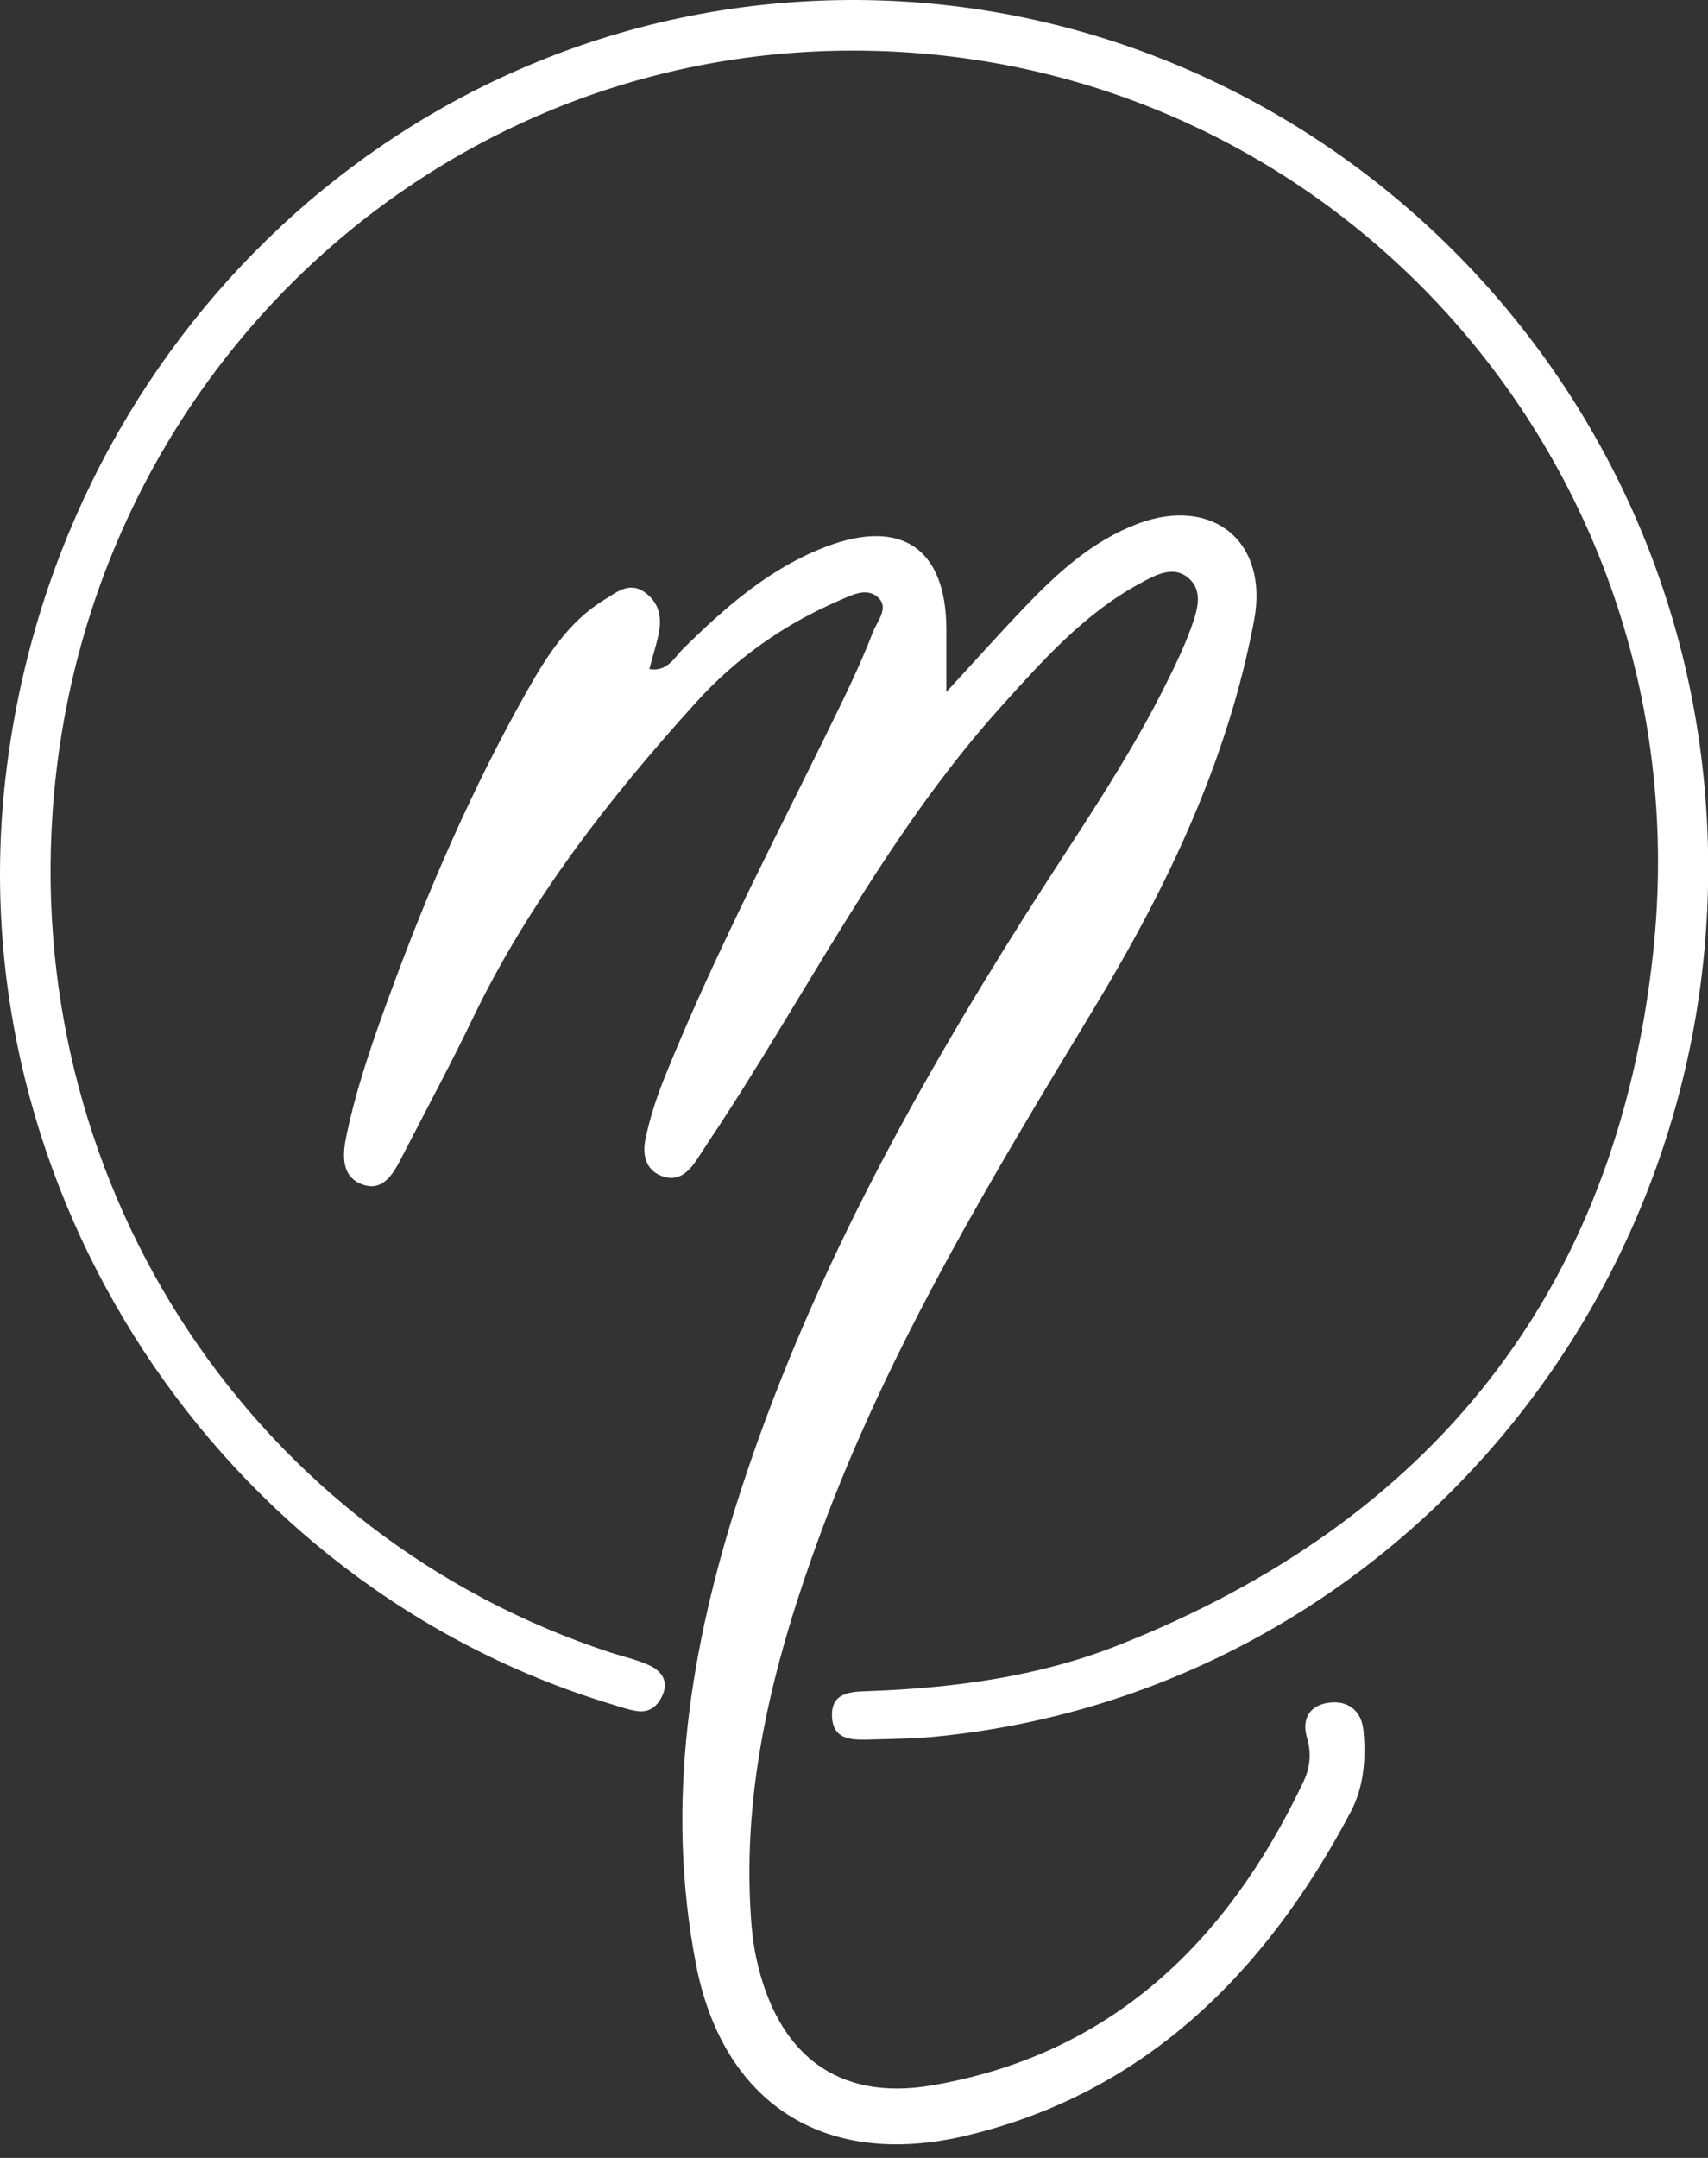 <?xml version="1.0" encoding="UTF-8"?>
<svg xmlns="http://www.w3.org/2000/svg" width="38" height="48" viewBox="0 0 38 48" fill="none">
  <rect x="0" y="0" width="38" height="48" fill="#333333" stroke="none"/>
  <path d="M14.441 14.882C14.855 14.952 15.001 14.622 15.204 14.425C16.148 13.497 17.122 12.64 18.377 12.161C20.05 11.523 21.05 12.196 21.055 13.994C21.055 14.411 21.055 14.829 21.055 15.392C21.68 14.715 22.223 14.104 22.788 13.515C23.525 12.741 24.305 12.029 25.323 11.646C26.974 11.031 28.233 12.042 27.901 13.8C27.315 16.922 25.965 19.74 24.349 22.413C22.068 26.189 19.783 29.953 18.248 34.129C17.269 36.793 16.549 39.502 16.691 42.377C16.709 42.768 16.743 43.168 16.825 43.551C17.286 45.696 18.631 46.747 20.735 46.386C24.694 45.709 27.293 43.225 28.996 39.638C29.147 39.326 29.182 39 29.078 38.653C28.945 38.205 29.169 37.914 29.591 37.871C29.992 37.827 30.29 38.051 30.333 38.49C30.393 39.119 30.346 39.743 30.049 40.306C28.156 43.889 25.457 46.567 21.486 47.507C18.304 48.259 16.075 46.751 15.484 43.691C14.79 40.086 15.359 36.622 16.467 33.202C17.955 28.612 20.24 24.426 22.797 20.382C23.904 18.628 25.107 16.931 26.021 15.053C26.194 14.702 26.362 14.345 26.496 13.976C26.629 13.602 26.785 13.163 26.448 12.864C26.108 12.56 25.689 12.798 25.362 12.978C24.116 13.651 23.189 14.702 22.253 15.739C19.649 18.636 17.933 22.149 15.786 25.363C15.691 25.503 15.605 25.644 15.51 25.785C15.329 26.058 15.109 26.282 14.76 26.172C14.359 26.044 14.29 25.684 14.359 25.345C14.454 24.879 14.604 24.422 14.781 23.978C15.941 21.103 17.398 18.373 18.744 15.594C18.989 15.088 19.222 14.574 19.425 14.051C19.52 13.809 19.787 13.519 19.533 13.286C19.283 13.062 18.955 13.233 18.675 13.356C17.459 13.88 16.385 14.631 15.493 15.616C13.553 17.757 11.78 20.026 10.513 22.663C10.013 23.701 9.465 24.717 8.939 25.741C8.754 26.101 8.53 26.506 8.077 26.352C7.59 26.185 7.616 25.701 7.706 25.27C7.93 24.193 8.292 23.156 8.672 22.123C9.526 19.793 10.509 17.524 11.729 15.365C12.173 14.579 12.656 13.822 13.449 13.339C13.725 13.172 14.005 12.921 14.359 13.185C14.699 13.44 14.73 13.791 14.639 14.17C14.583 14.403 14.514 14.631 14.449 14.873L14.441 14.882Z" fill="white"></path>
  <path d="M18.972 1.126C9.569 1.126 1.829 8.494 1.17 18.065C0.588 26.523 5.684 34.182 13.609 36.767C13.897 36.859 14.204 36.925 14.475 37.057C14.708 37.172 14.872 37.383 14.751 37.681C14.648 37.937 14.458 38.104 14.173 38.06C13.984 38.033 13.798 37.967 13.613 37.91C4.869 35.272 -0.908 26.462 0.118 17.344C1.191 7.839 8.668 0.558 17.903 0.031C28.207 -0.558 37.154 7.368 37.947 17.788C38.745 28.313 31.165 37.572 20.886 38.622C20.391 38.675 19.89 38.679 19.395 38.693C19.007 38.702 18.537 38.737 18.511 38.187C18.485 37.633 18.938 37.629 19.339 37.616C21.231 37.545 23.098 37.299 24.87 36.6C31.812 33.861 35.96 28.77 36.779 21.195C37.943 10.384 29.639 1.121 18.972 1.126Z" fill="white"></path>
</svg>
